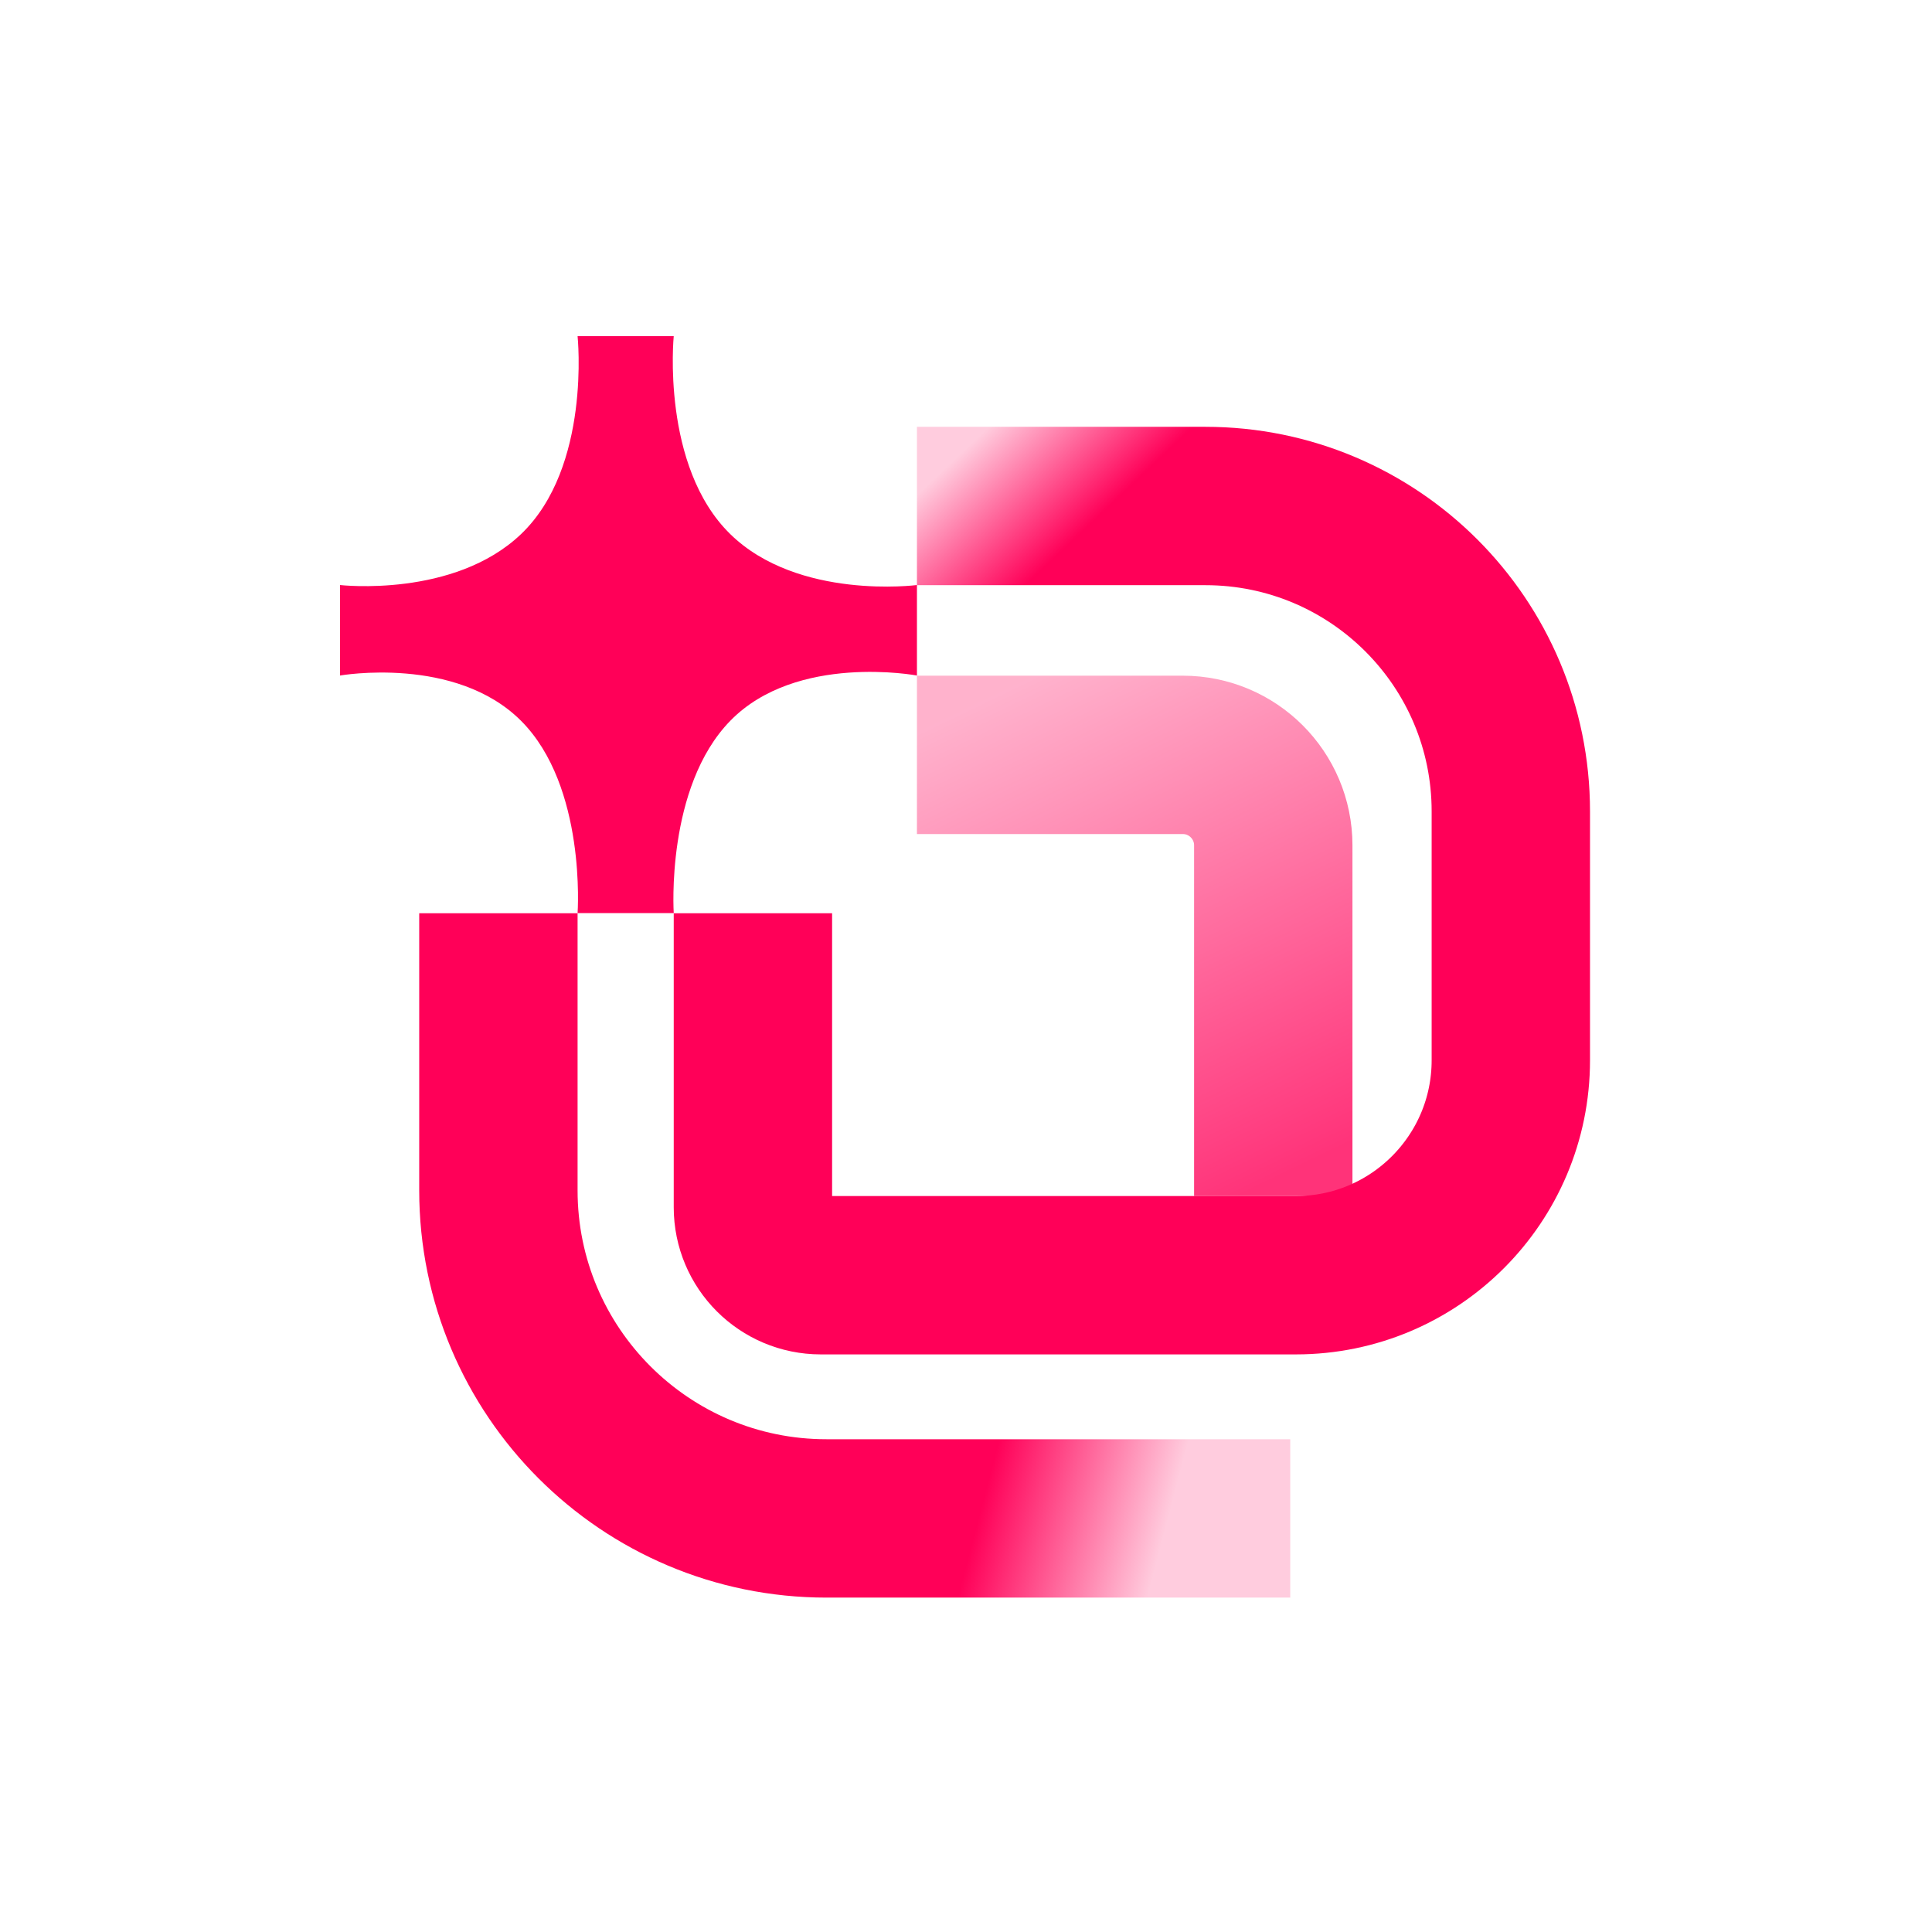 <svg width="1000" height="1000" viewBox="0 0 1000 1000" fill="none" xmlns="http://www.w3.org/2000/svg">
<path d="M474.607 390.718H612.202C638.071 390.718 659.042 411.69 659.042 437.559V619.066" stroke="url(#paint0_linear_17_2657)" stroke-width="81.971"/>
<path d="M257.97 472.686V616.135C257.97 709.912 333.991 785.933 427.768 785.933H667.826" stroke="url(#paint1_linear_17_2657)" stroke-width="81.971"/>
<path d="M378 276.464C342.023 241.305 348.725 174 348.725 174H298.957C298.957 174 306.069 241.73 269.681 276.464C234.947 309.619 176 302.812 176 302.812V349.652C176 349.652 235.728 339.119 269.681 373.073C303.635 407.026 298.957 472.609 298.957 472.609H348.725C348.725 472.609 344.448 407.423 378 373.073C412.351 337.904 474.609 349.652 474.609 349.652V302.812C474.609 302.812 413.159 310.824 378 276.464Z" fill="#FF0058"/>
<path d="M474.609 261.905H623.913C711.223 261.905 782.001 332.683 782.001 419.992V548.803C782.001 610.243 732.194 660.05 670.754 660.05H424.841C405.439 660.05 389.71 644.321 389.71 624.919V472.687" stroke="url(#paint2_linear_17_2657)" stroke-width="81.971"/>
<defs>
<linearGradient id="paint0_linear_17_2657" x1="509.738" y1="361.443" x2="635.622" y2="621.994" gradientUnits="userSpaceOnUse">
<stop stop-color="#FF0058" stop-opacity="0.3"/>
<stop offset="1" stop-color="#FF0058" stop-opacity="0.8"/>
</linearGradient>
<linearGradient id="paint1_linear_17_2657" x1="641.478" y1="645.411" x2="549.5" y2="621.338" gradientUnits="userSpaceOnUse">
<stop stop-color="#FF0058" stop-opacity="0.2"/>
<stop offset="1" stop-color="#FF0058"/>
</linearGradient>
<linearGradient id="paint2_linear_17_2657" x1="471.681" y1="258.977" x2="521.45" y2="311.673" gradientUnits="userSpaceOnUse">
<stop stop-color="#FF0058" stop-opacity="0.2"/>
<stop offset="1" stop-color="#FF0058"/>
</linearGradient>
</defs>
</svg>
